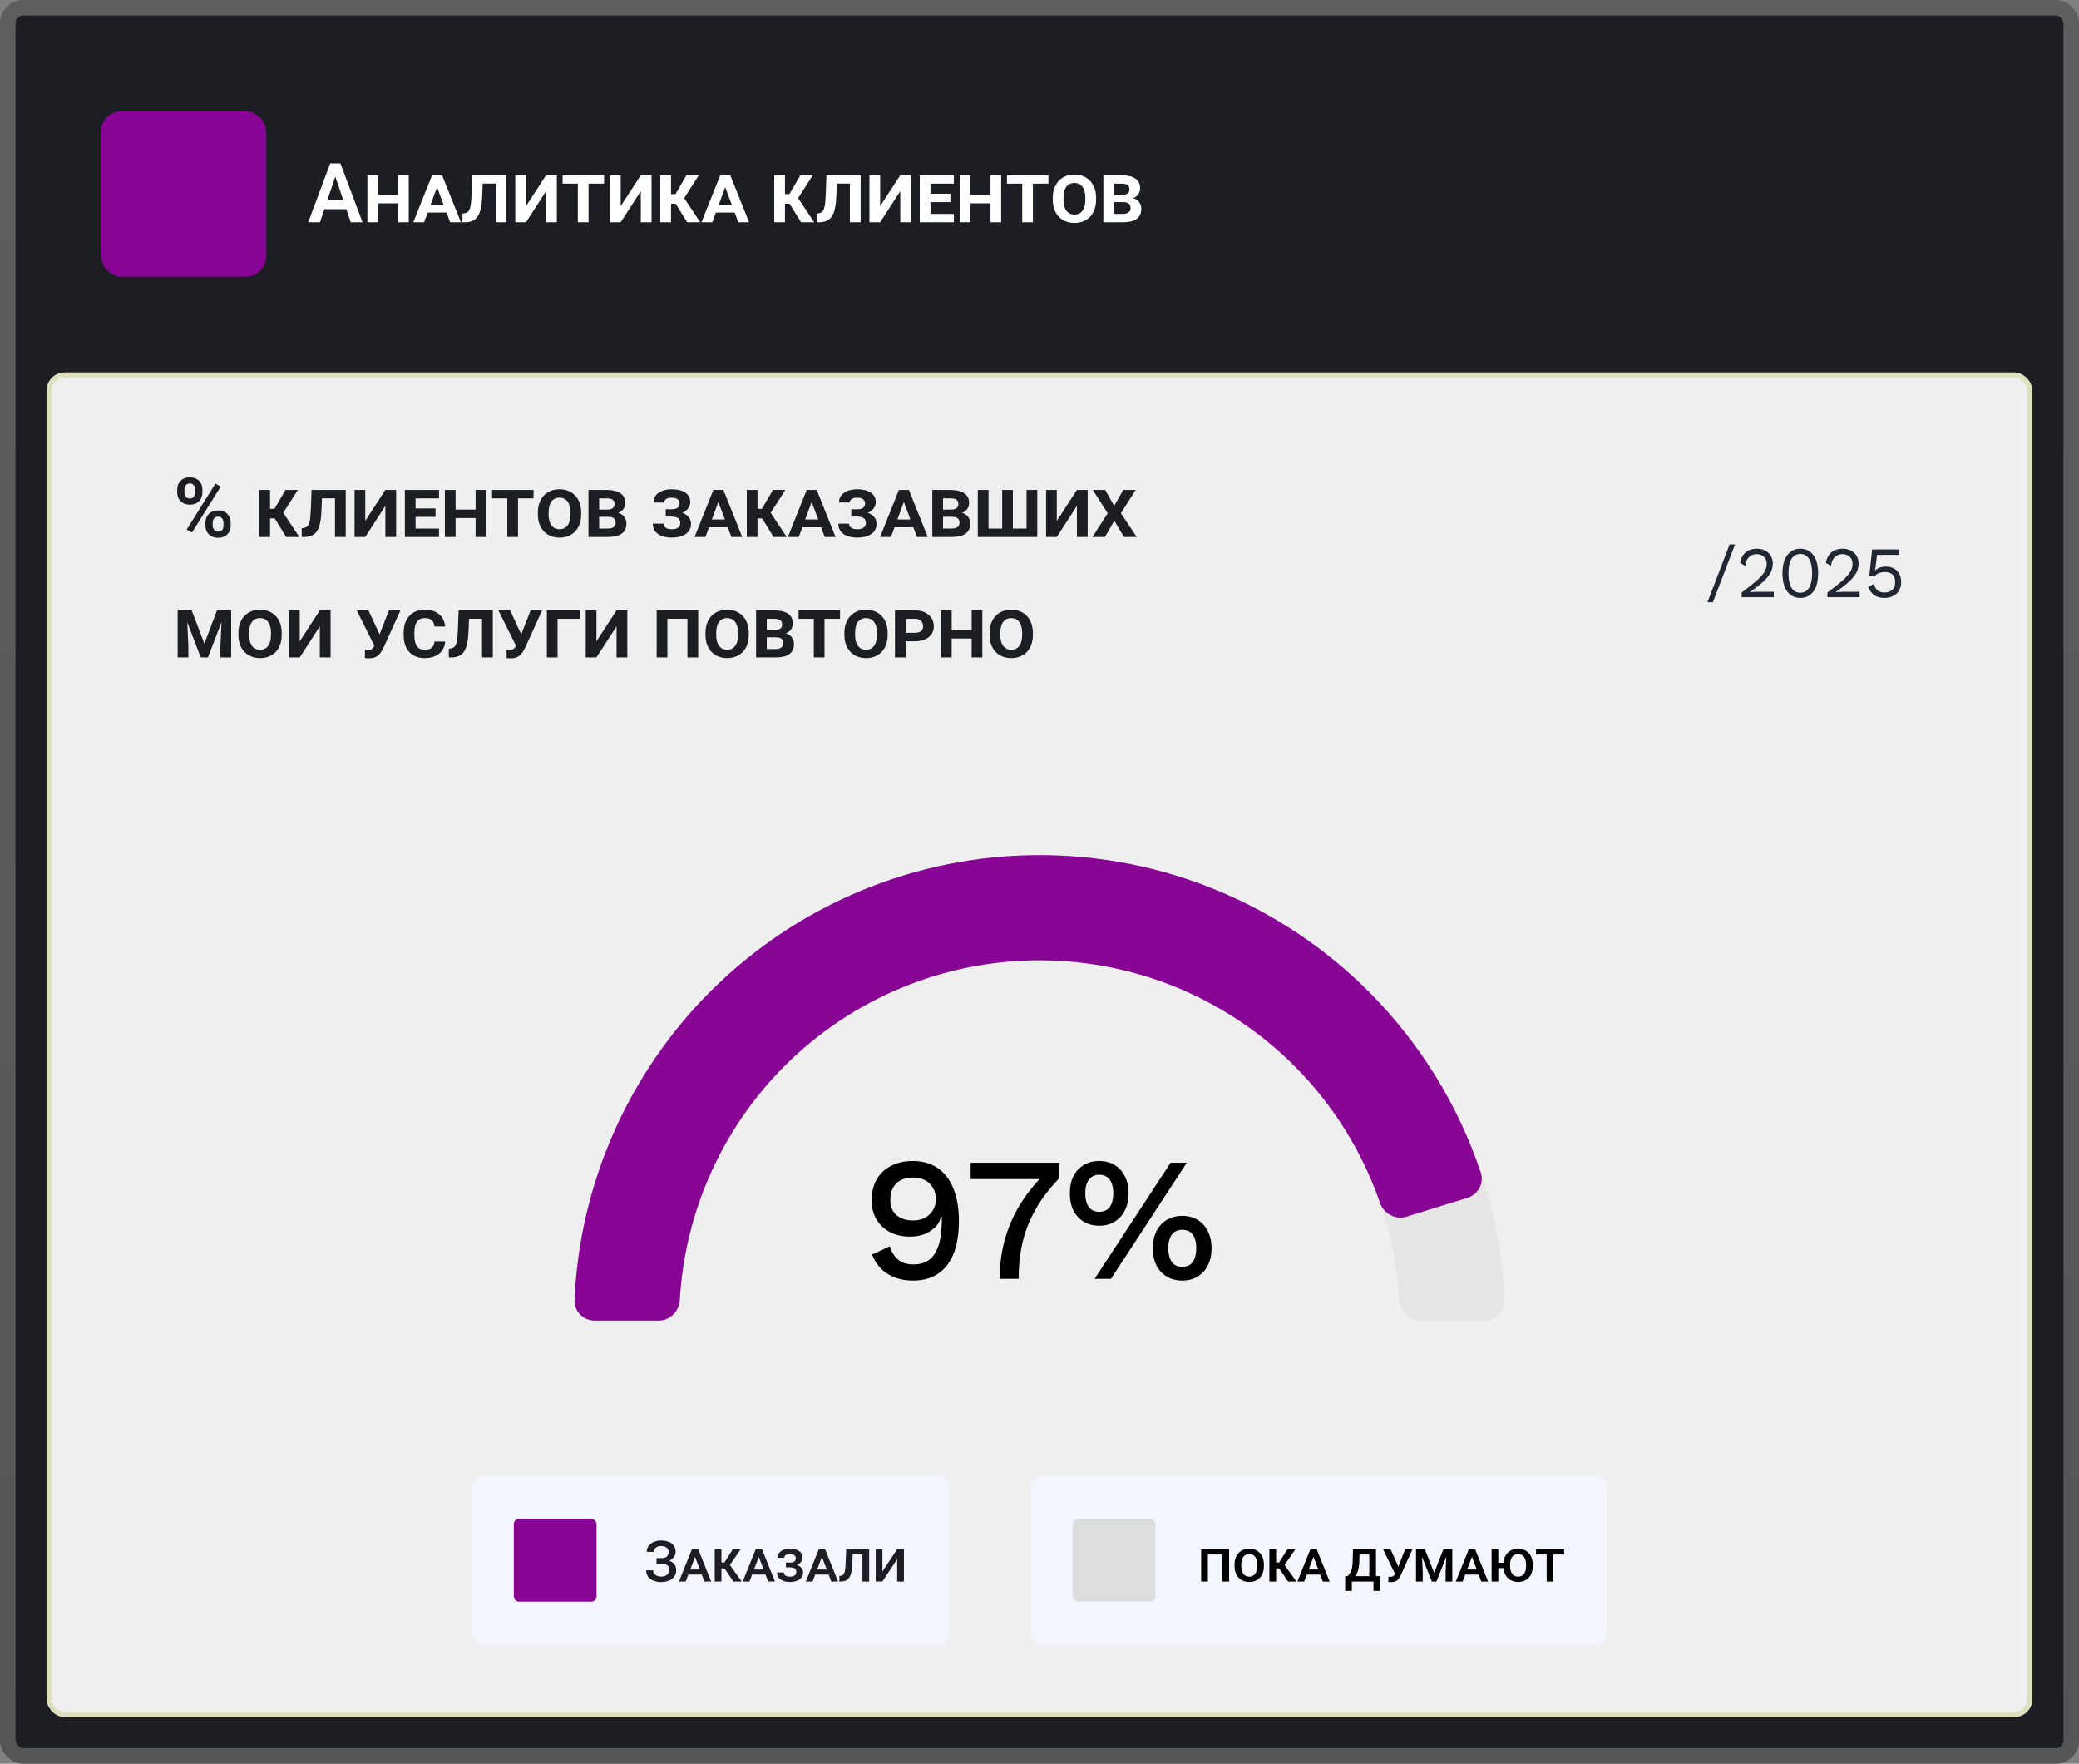 <?xml version="1.0" encoding="UTF-8"?> <svg xmlns="http://www.w3.org/2000/svg" viewBox="0 0 293.404 248.883" fill="none"><rect x="0" y="0" width="293.404" height="248.883" fill="#808080" stroke="none"/><rect x="1.095" y="1.095" width="291.215" height="246.693" rx="2.189" fill="#1D1E24"></rect><rect x="1.095" y="1.095" width="291.215" height="246.693" rx="2.189" stroke="url(#paint0_linear_73_263)" stroke-width="2.19"></rect><rect x="14.232" y="15.692" width="23.356" height="23.356" rx="2.918" fill="#880494"></rect><g clip-path="url(#clip0_73_263)"><path d="M21.531 31.749L30.289 22.991" stroke="white" stroke-width="1.46" stroke-linecap="round" stroke-linejoin="round"></path><path d="M23.173 22.991H30.289V30.107" stroke="white" stroke-width="1.46" stroke-linecap="round" stroke-linejoin="round"></path></g><path d="M47.52 24.328L45.154 31.37H43.495L46.597 23.068H47.657L47.52 24.328ZM49.499 31.37L47.121 24.328L46.979 23.068H48.045L51.164 31.37H49.499ZM49.391 28.285V29.522H44.938V28.285H49.391ZM56.627 27.51V28.701H52.892V27.51H56.627ZM53.36 24.727V31.37H51.849V24.727H53.36ZM57.687 24.727V31.37H56.182V24.727H57.687ZM61.736 26.272L59.854 31.37H58.326L60.977 24.727H62.004L61.736 26.272ZM63.526 31.37L61.622 26.266L61.354 24.727H62.392L65.049 31.37H63.526ZM63.463 28.901V30.001H59.729V28.901H63.463ZM70.329 24.727V25.913H67.062V24.727H70.329ZM71.475 24.727V31.37H69.958V24.727H71.475ZM66.651 24.727H68.173L68.048 27.658C68.029 28.186 67.987 28.654 67.923 29.06C67.858 29.463 67.765 29.811 67.643 30.104C67.525 30.397 67.371 30.636 67.181 30.822C66.995 31.009 66.767 31.147 66.497 31.239C66.227 31.326 65.908 31.37 65.539 31.37H65.271L65.26 30.144L65.465 30.115C65.625 30.096 65.761 30.058 65.875 30.001C65.989 29.94 66.086 29.851 66.166 29.733C66.246 29.612 66.311 29.454 66.36 29.26C66.41 29.066 66.45 28.825 66.48 28.536C66.51 28.243 66.533 27.895 66.548 27.492L66.651 24.727ZM73.106 30.828L77.069 24.727L78.175 25.268L74.229 31.37L73.106 30.828ZM77.069 24.727H78.585V31.37H77.069V24.727ZM72.718 24.727H74.229V31.37H72.718V24.727ZM83.061 24.727V31.37H81.55V24.727H83.061ZM85.251 24.727V25.919H79.401V24.727H85.251ZM86.471 30.828L90.434 24.727L91.54 25.268L87.595 31.37L86.471 30.828ZM90.434 24.727H91.951V31.37H90.434V24.727ZM86.084 24.727H87.595V31.37H86.084V24.727ZM94.699 24.727V31.37H93.188V24.727H94.699ZM98.628 24.727L96.051 28.753H94.397L94.209 27.396H95.327L96.883 24.727H98.628ZM96.974 31.37L95.19 28.484L96.302 27.572L98.827 31.37H96.974ZM102.403 26.272L100.521 31.37H98.993L101.644 24.727H102.671L102.403 26.272ZM104.193 31.37L102.289 26.266L102.021 24.727H103.059L105.716 31.37H104.193ZM104.13 28.901V30.001H100.396V28.901H104.13ZM110.779 24.727V31.37H109.268V24.727H110.779ZM114.708 24.727L112.13 28.753H110.477L110.289 27.396H111.406L112.963 24.727H114.708ZM113.054 31.37L111.269 28.484L112.381 27.572L114.907 31.37H113.054ZM120.313 24.727V25.913H117.045V24.727H120.313ZM121.459 24.727V31.37H119.942V24.727H121.459ZM116.635 24.727H118.157L118.032 27.658C118.013 28.186 117.971 28.654 117.906 29.06C117.842 29.463 117.749 29.811 117.627 30.104C117.509 30.397 117.355 30.636 117.165 30.822C116.979 31.009 116.751 31.147 116.481 31.239C116.211 31.326 115.892 31.37 115.523 31.37H115.255L115.244 30.144L115.449 30.115C115.609 30.096 115.745 30.058 115.86 30.001C115.974 29.94 116.071 29.851 116.15 29.733C116.23 29.612 116.295 29.454 116.344 29.26C116.394 29.066 116.433 28.825 116.464 28.536C116.494 28.243 116.517 27.895 116.532 27.492L116.635 24.727ZM123.09 30.828L127.053 24.727L128.159 25.268L124.213 31.37L123.09 30.828ZM127.053 24.727H128.569V31.37H127.053V24.727ZM122.702 24.727H124.213V31.37H122.702V24.727ZM134.619 30.184V31.37H130.81V30.184H134.619ZM131.318 24.727V31.37H129.807V24.727H131.318ZM134.129 27.344V28.53H130.81V27.344H134.129ZM134.619 24.727V25.919H130.81V24.727H134.619ZM140.23 27.51V28.701H136.495V27.51H140.23ZM136.963 24.727V31.37H135.452V24.727H136.963ZM141.291 24.727V31.37H139.785V24.727H141.291ZM145.772 24.727V31.37H144.261V24.727H145.772ZM147.962 24.727V25.919H142.112V24.727H147.962ZM154.685 27.903V28.2C154.685 28.705 154.611 29.159 154.462 29.562C154.318 29.961 154.111 30.304 153.841 30.588C153.571 30.87 153.25 31.087 152.877 31.239C152.505 31.387 152.092 31.461 151.64 31.461C151.188 31.461 150.775 31.387 150.403 31.239C150.03 31.087 149.707 30.87 149.433 30.588C149.159 30.304 148.949 29.961 148.8 29.562C148.652 29.159 148.578 28.705 148.578 28.2V27.903C148.578 27.397 148.652 26.945 148.8 26.546C148.949 26.143 149.157 25.799 149.427 25.514C149.697 25.229 150.018 25.012 150.391 24.864C150.764 24.712 151.176 24.636 151.628 24.636C152.081 24.636 152.493 24.712 152.866 24.864C153.238 25.012 153.56 25.229 153.829 25.514C154.103 25.799 154.314 26.143 154.462 26.546C154.611 26.945 154.685 27.397 154.685 27.903ZM153.174 28.2V27.892C153.174 27.561 153.138 27.268 153.065 27.013C152.997 26.755 152.896 26.538 152.763 26.363C152.634 26.188 152.472 26.055 152.278 25.964C152.088 25.869 151.872 25.822 151.628 25.822C151.385 25.822 151.167 25.869 150.973 25.964C150.783 26.055 150.621 26.188 150.488 26.363C150.359 26.538 150.26 26.755 150.192 27.013C150.123 27.268 150.089 27.561 150.089 27.892V28.2C150.089 28.53 150.123 28.825 150.192 29.083C150.26 29.338 150.361 29.555 150.494 29.733C150.63 29.912 150.794 30.049 150.984 30.144C151.178 30.235 151.396 30.281 151.64 30.281C151.883 30.281 152.1 30.235 152.29 30.144C152.48 30.049 152.64 29.912 152.769 29.733C152.902 29.555 153.003 29.338 153.071 29.083C153.139 28.825 153.174 28.53 153.174 28.2ZM158.534 28.524H156.692L156.681 27.51H158.317C158.553 27.51 158.75 27.481 158.91 27.424C159.073 27.363 159.195 27.276 159.275 27.162C159.355 27.044 159.395 26.901 159.395 26.734C159.395 26.54 159.355 26.384 159.275 26.266C159.195 26.145 159.075 26.057 158.916 26.004C158.756 25.947 158.556 25.919 158.317 25.919H157.228V31.37H155.717V24.727H158.214C158.636 24.727 159.013 24.765 159.343 24.841C159.674 24.913 159.955 25.025 160.187 25.177C160.423 25.325 160.601 25.516 160.723 25.748C160.845 25.976 160.906 26.245 160.906 26.557C160.906 26.827 160.841 27.08 160.712 27.316C160.582 27.551 160.375 27.743 160.09 27.892C159.809 28.04 159.436 28.116 158.973 28.12L158.534 28.524ZM158.465 31.37H156.293L156.857 30.184H158.465C158.72 30.184 158.927 30.149 159.087 30.081C159.246 30.009 159.364 29.912 159.44 29.79C159.52 29.669 159.56 29.532 159.56 29.38C159.56 29.205 159.526 29.055 159.457 28.929C159.389 28.8 159.279 28.701 159.127 28.633C158.975 28.561 158.777 28.524 158.534 28.524H157.114L157.119 27.51H158.876L159.223 27.914C159.668 27.895 160.026 27.964 160.296 28.12C160.565 28.272 160.761 28.469 160.883 28.713C161.008 28.956 161.071 29.207 161.071 29.465C161.071 29.792 161.014 30.075 160.9 30.315C160.786 30.551 160.617 30.748 160.393 30.908C160.172 31.064 159.9 31.18 159.577 31.256C159.254 31.332 158.883 31.37 158.465 31.37Z" fill="white"></path><g clip-path="url(#clip1_73_263)"><path d="M267.495 22.078C267.997 22.078 268.407 21.67 268.407 21.166C268.407 20.662 267.997 20.254 267.495 20.254C266.99 20.254 266.58 20.662 266.58 21.166C266.58 21.67 266.99 22.078 267.495 22.078Z" fill="white"></path><path d="M267.495 28.282C267.997 28.282 268.407 27.874 268.407 27.37C268.407 26.866 267.997 26.458 267.495 26.458C266.99 26.458 266.58 26.866 266.58 27.37C266.58 27.874 266.99 28.282 267.495 28.282Z" fill="white"></path><path d="M267.495 34.486C267.997 34.486 268.407 34.077 268.407 33.574C268.407 33.07 267.997 32.661 267.495 32.661C266.99 32.661 266.58 33.07 266.58 33.574C266.58 34.077 266.99 34.486 267.495 34.486Z" fill="white"></path></g><rect x="6.934" y="52.915" width="279.536" height="189.034" rx="2.189" fill="#EFEFEF"></rect><rect x="6.934" y="52.915" width="279.536" height="189.034" rx="2.189" stroke="#DEE0BD" stroke-width="0.73"></rect><path d="M25.009 69.507V69.067C25.009 68.752 25.077 68.465 25.214 68.206C25.351 67.948 25.551 67.741 25.813 67.585C26.079 67.429 26.402 67.351 26.782 67.351C27.17 67.351 27.495 67.429 27.757 67.585C28.024 67.741 28.223 67.948 28.356 68.206C28.493 68.465 28.561 68.752 28.561 69.067V69.507C28.561 69.814 28.493 70.098 28.356 70.356C28.223 70.614 28.025 70.822 27.763 70.978C27.501 71.133 27.178 71.211 26.794 71.211C26.41 71.211 26.085 71.133 25.819 70.978C25.553 70.822 25.351 70.614 25.214 70.356C25.077 70.098 25.009 69.814 25.009 69.507ZM26.03 69.067V69.507C26.03 69.651 26.056 69.788 26.109 69.917C26.166 70.042 26.252 70.145 26.366 70.225C26.48 70.305 26.623 70.344 26.794 70.344C26.965 70.344 27.104 70.305 27.21 70.225C27.32 70.145 27.402 70.042 27.455 69.917C27.512 69.788 27.541 69.651 27.541 69.507V69.067C27.541 68.919 27.512 68.78 27.455 68.651C27.402 68.522 27.318 68.417 27.204 68.337C27.094 68.258 26.953 68.218 26.782 68.218C26.615 68.218 26.474 68.258 26.36 68.337C26.25 68.417 26.166 68.522 26.109 68.651C26.056 68.78 26.03 68.919 26.03 69.067ZM28.995 74.176V73.737C28.995 73.425 29.063 73.141 29.2 72.882C29.341 72.624 29.544 72.416 29.81 72.26C30.076 72.105 30.397 72.027 30.774 72.027C31.165 72.027 31.492 72.105 31.755 72.26C32.017 72.416 32.214 72.624 32.347 72.882C32.484 73.141 32.553 73.425 32.553 73.737V74.176C32.553 74.488 32.484 74.773 32.347 75.032C32.214 75.29 32.017 75.497 31.755 75.653C31.496 75.809 31.173 75.887 30.785 75.887C30.405 75.887 30.08 75.809 29.81 75.653C29.544 75.497 29.341 75.29 29.2 75.032C29.063 74.773 28.995 74.488 28.995 74.176ZM30.021 73.737V74.176C30.021 74.325 30.051 74.463 30.112 74.593C30.173 74.718 30.261 74.821 30.375 74.901C30.493 74.98 30.629 75.02 30.785 75.02C30.975 75.02 31.125 74.98 31.236 74.901C31.346 74.821 31.424 74.718 31.469 74.593C31.515 74.463 31.538 74.325 31.538 74.176V73.737C31.538 73.589 31.509 73.452 31.452 73.327C31.395 73.198 31.31 73.093 31.196 73.013C31.086 72.933 30.945 72.893 30.774 72.893C30.606 72.893 30.466 72.933 30.352 73.013C30.242 73.093 30.158 73.198 30.101 73.327C30.048 73.452 30.021 73.589 30.021 73.737ZM31.15 68.657L27.096 75.146L26.349 74.73L30.403 68.24L31.15 68.657ZM38.112 69.13V75.773H36.601V69.13H38.112ZM42.041 69.13L39.464 73.156H37.81L37.622 71.799H38.74L40.296 69.13H42.041ZM40.387 75.773L38.603 72.888L39.715 71.975L42.24 75.773H40.387ZM47.646 69.13V70.316H44.379V69.13H47.646ZM48.792 69.13V75.773H47.276V69.13H48.792ZM43.968 69.13H45.491L45.365 72.061C45.346 72.589 45.304 73.057 45.24 73.464C45.175 73.867 45.082 74.214 44.961 74.507C44.843 74.8 44.689 75.039 44.498 75.226C44.312 75.412 44.084 75.551 43.814 75.642C43.545 75.729 43.225 75.773 42.856 75.773H42.588L42.577 74.547L42.782 74.518C42.942 74.499 43.079 74.461 43.193 74.404C43.307 74.344 43.404 74.254 43.484 74.137C43.564 74.015 43.628 73.857 43.677 73.663C43.727 73.469 43.767 73.228 43.797 72.939C43.828 72.646 43.85 72.299 43.866 71.895L43.968 69.13ZM50.423 75.231L54.386 69.13L55.492 69.672L51.546 75.773L50.423 75.231ZM54.386 69.13H55.903V75.773H54.386V69.13ZM50.035 69.13H51.546V75.773H50.035V69.13ZM61.952 74.587V75.773H58.143V74.587H61.952ZM58.651 69.13V75.773H57.14V69.13H58.651ZM61.462 71.747V72.933H58.143V71.747H61.462ZM61.952 69.13V70.322H58.143V69.13H61.952ZM67.563 71.913V73.104H63.828V71.913H67.563ZM64.296 69.13V75.773H62.785V69.13H64.296ZM68.624 69.13V75.773H67.119V69.13H68.624ZM73.106 69.13V75.773H71.595V69.13H73.106ZM75.295 69.13V70.322H69.445V69.13H75.295ZM82.018 72.306V72.603C82.018 73.108 81.944 73.562 81.796 73.965C81.651 74.364 81.444 74.707 81.174 74.992C80.904 75.273 80.583 75.49 80.211 75.642C79.838 75.79 79.426 75.864 78.973 75.864C78.521 75.864 78.108 75.79 77.736 75.642C77.363 75.49 77.04 75.273 76.766 74.992C76.493 74.707 76.282 74.364 76.134 73.965C75.985 73.562 75.911 73.108 75.911 72.603V72.306C75.911 71.801 75.985 71.348 76.134 70.949C76.282 70.546 76.491 70.202 76.761 69.917C77.031 69.632 77.352 69.415 77.724 69.267C78.097 69.115 78.509 69.039 78.962 69.039C79.414 69.039 79.826 69.115 80.199 69.267C80.572 69.415 80.893 69.632 81.163 69.917C81.436 70.202 81.647 70.546 81.796 70.949C81.944 71.348 82.018 71.801 82.018 72.306ZM80.507 72.603V72.295C80.507 71.964 80.471 71.671 80.399 71.417C80.33 71.158 80.23 70.941 80.096 70.767C79.967 70.592 79.806 70.459 79.612 70.367C79.422 70.272 79.205 70.225 78.962 70.225C78.719 70.225 78.5 70.272 78.306 70.367C78.116 70.459 77.954 70.592 77.821 70.767C77.692 70.941 77.593 71.158 77.525 71.417C77.456 71.671 77.422 71.964 77.422 72.295V72.603C77.422 72.933 77.456 73.228 77.525 73.486C77.593 73.741 77.694 73.958 77.827 74.137C77.964 74.315 78.127 74.452 78.317 74.547C78.511 74.638 78.73 74.684 78.973 74.684C79.216 74.684 79.433 74.638 79.623 74.547C79.813 74.452 79.973 74.315 80.102 74.137C80.235 73.958 80.336 73.741 80.404 73.486C80.473 73.228 80.507 72.933 80.507 72.603ZM85.867 72.928H84.025L84.014 71.913H85.65C85.886 71.913 86.084 71.884 86.243 71.827C86.407 71.766 86.528 71.679 86.608 71.565C86.688 71.447 86.728 71.304 86.728 71.137C86.728 70.943 86.688 70.787 86.608 70.67C86.528 70.548 86.408 70.46 86.249 70.407C86.089 70.35 85.89 70.322 85.65 70.322H84.561V75.773H83.05V69.13H85.548C85.969 69.13 86.346 69.168 86.677 69.244C87.007 69.316 87.288 69.429 87.52 69.58C87.756 69.729 87.935 69.919 88.056 70.151C88.178 70.379 88.239 70.649 88.239 70.961C88.239 71.23 88.174 71.483 88.045 71.719C87.916 71.954 87.709 72.146 87.423 72.295C87.142 72.443 86.77 72.519 86.306 72.523L85.867 72.928ZM85.798 75.773H83.626L84.19 74.587H85.798C86.053 74.587 86.26 74.553 86.42 74.484C86.58 74.412 86.697 74.315 86.773 74.193C86.853 74.072 86.893 73.935 86.893 73.783C86.893 73.608 86.859 73.458 86.791 73.333C86.722 73.203 86.612 73.104 86.46 73.036C86.308 72.964 86.11 72.928 85.867 72.928H84.447L84.453 71.913H86.209L86.557 72.318C87.002 72.299 87.359 72.367 87.629 72.523C87.899 72.675 88.094 72.872 88.216 73.116C88.342 73.359 88.404 73.61 88.404 73.868C88.404 74.195 88.347 74.479 88.233 74.718C88.119 74.954 87.95 75.151 87.726 75.311C87.505 75.467 87.233 75.583 86.91 75.659C86.587 75.735 86.217 75.773 85.798 75.773ZM95.098 72.603H93.952V71.867H94.785C95.059 71.867 95.277 71.833 95.441 71.765C95.604 71.692 95.722 71.595 95.794 71.474C95.866 71.348 95.902 71.202 95.902 71.035C95.902 70.886 95.864 70.751 95.788 70.63C95.716 70.508 95.596 70.411 95.429 70.339C95.262 70.263 95.038 70.225 94.756 70.225C94.578 70.225 94.41 70.25 94.255 70.299C94.102 70.348 93.977 70.424 93.878 70.527C93.783 70.626 93.736 70.753 93.736 70.909H92.225C92.225 70.609 92.289 70.343 92.419 70.111C92.548 69.879 92.728 69.683 92.96 69.524C93.192 69.364 93.46 69.244 93.764 69.164C94.072 69.081 94.407 69.039 94.768 69.039C95.178 69.039 95.547 69.079 95.874 69.159C96.201 69.235 96.476 69.349 96.701 69.501C96.929 69.653 97.104 69.843 97.225 70.071C97.347 70.295 97.408 70.552 97.408 70.841C97.408 71.095 97.351 71.331 97.237 71.548C97.123 71.761 96.961 71.947 96.752 72.106C96.547 72.262 96.304 72.384 96.022 72.472C95.741 72.559 95.433 72.603 95.098 72.603ZM93.952 72.198H95.098C95.494 72.198 95.842 72.241 96.142 72.329C96.446 72.413 96.699 72.532 96.9 72.688C97.105 72.844 97.259 73.026 97.362 73.236C97.465 73.445 97.516 73.675 97.516 73.926C97.516 74.241 97.45 74.52 97.317 74.764C97.183 75.003 96.995 75.205 96.752 75.368C96.509 75.532 96.218 75.655 95.88 75.739C95.545 75.822 95.175 75.864 94.768 75.864C94.445 75.864 94.127 75.83 93.816 75.761C93.504 75.689 93.221 75.575 92.966 75.419C92.711 75.264 92.508 75.06 92.356 74.809C92.204 74.555 92.128 74.249 92.128 73.891H93.639C93.65 74.074 93.705 74.224 93.804 74.342C93.907 74.46 94.042 74.547 94.209 74.604C94.38 74.657 94.572 74.684 94.785 74.684C95.074 74.684 95.308 74.646 95.486 74.57C95.669 74.494 95.802 74.389 95.885 74.256C95.969 74.123 96.011 73.973 96.011 73.806C96.011 73.65 95.984 73.515 95.931 73.401C95.878 73.287 95.798 73.192 95.691 73.116C95.585 73.04 95.454 72.985 95.298 72.95C95.142 72.912 94.96 72.893 94.751 72.893H93.952V72.198ZM101.433 70.675L99.552 75.773H98.024L100.675 69.13H101.701L101.433 70.675ZM103.224 75.773L101.319 70.67L101.051 69.13H102.089L104.746 75.773H103.224ZM103.161 73.304V74.404H99.426V73.304H103.161ZM106.902 69.13V75.773H105.391V69.13H106.902ZM110.831 69.13L108.253 73.156H106.599L106.411 71.799H107.529L109.086 69.13H110.831ZM109.177 75.773L107.392 72.888L108.504 71.975L111.03 75.773H109.177ZM114.605 70.675L112.723 75.773H111.195L113.847 69.13H114.873L114.605 70.675ZM116.396 75.773L114.491 70.67L114.223 69.13H115.261L117.918 75.773H116.396ZM116.333 73.304V74.404H112.598V73.304H116.333ZM121.282 72.603H120.136V71.867H120.969C121.242 71.867 121.461 71.833 121.624 71.765C121.788 71.692 121.906 71.595 121.978 71.474C122.05 71.348 122.086 71.202 122.086 71.035C122.086 70.886 122.048 70.751 121.972 70.63C121.9 70.508 121.78 70.411 121.613 70.339C121.446 70.263 121.221 70.225 120.94 70.225C120.762 70.225 120.594 70.25 120.438 70.299C120.286 70.348 120.161 70.424 120.062 70.527C119.967 70.626 119.92 70.753 119.92 70.909H118.409C118.409 70.609 118.473 70.343 118.602 70.111C118.731 69.879 118.912 69.683 119.144 69.524C119.376 69.364 119.644 69.244 119.948 69.164C120.256 69.081 120.59 69.039 120.951 69.039C121.362 69.039 121.731 69.079 122.058 69.159C122.385 69.235 122.66 69.349 122.885 69.501C123.112 69.653 123.287 69.843 123.409 70.071C123.531 70.295 123.592 70.552 123.592 70.841C123.592 71.095 123.535 71.331 123.42 71.548C123.306 71.761 123.145 71.947 122.936 72.106C122.731 72.262 122.487 72.384 122.206 72.472C121.925 72.559 121.617 72.603 121.282 72.603ZM120.136 72.198H121.282C121.677 72.198 122.025 72.241 122.326 72.329C122.63 72.413 122.883 72.532 123.084 72.688C123.289 72.844 123.443 73.026 123.546 73.236C123.649 73.445 123.7 73.675 123.7 73.926C123.7 74.241 123.633 74.52 123.5 74.764C123.367 75.003 123.179 75.205 122.936 75.368C122.693 75.532 122.402 75.655 122.063 75.739C121.729 75.822 121.358 75.864 120.951 75.864C120.628 75.864 120.311 75.83 119.999 75.761C119.688 75.689 119.404 75.575 119.15 75.419C118.895 75.264 118.692 75.06 118.539 74.809C118.388 74.555 118.312 74.249 118.312 73.891H119.823C119.834 74.074 119.889 74.224 119.988 74.342C120.09 74.46 120.225 74.547 120.393 74.604C120.564 74.657 120.756 74.684 120.969 74.684C121.258 74.684 121.491 74.646 121.67 74.57C121.852 74.494 121.986 74.389 122.069 74.256C122.153 74.123 122.195 73.973 122.195 73.806C122.195 73.65 122.168 73.515 122.115 73.401C122.062 73.287 121.982 73.192 121.875 73.116C121.769 73.04 121.638 72.985 121.482 72.95C121.326 72.912 121.143 72.893 120.934 72.893H120.136V72.198ZM127.617 70.675L125.736 75.773H124.207L126.859 69.13H127.885L127.617 70.675ZM129.408 75.773L127.503 70.67L127.235 69.13H128.273L130.93 75.773H129.408ZM129.345 73.304V74.404H125.61V73.304H129.345ZM134.391 72.928H132.549L132.538 71.913H134.175C134.41 71.913 134.608 71.884 134.768 71.827C134.931 71.766 135.053 71.679 135.133 71.565C135.212 71.447 135.252 71.304 135.252 71.137C135.252 70.943 135.212 70.787 135.133 70.67C135.053 70.548 134.933 70.46 134.773 70.407C134.614 70.35 134.414 70.322 134.175 70.322H133.085V75.773H131.574V69.13H134.072C134.494 69.13 134.87 69.168 135.201 69.244C135.532 69.316 135.813 69.429 136.045 69.58C136.28 69.729 136.459 69.919 136.581 70.151C136.703 70.379 136.763 70.649 136.763 70.961C136.763 71.23 136.699 71.483 136.569 71.719C136.44 71.954 136.233 72.146 135.948 72.295C135.667 72.443 135.294 72.519 134.83 72.523L134.391 72.928ZM134.323 75.773H132.15L132.715 74.587H134.323C134.577 74.587 134.785 74.553 134.944 74.484C135.104 74.412 135.222 74.315 135.298 74.193C135.378 74.072 135.418 73.935 135.418 73.783C135.418 73.608 135.383 73.458 135.315 73.333C135.247 73.203 135.136 73.104 134.984 73.036C134.832 72.964 134.634 72.928 134.391 72.928H132.972L132.977 71.913H134.733L135.081 72.318C135.526 72.299 135.883 72.367 136.153 72.523C136.423 72.675 136.619 72.872 136.741 73.116C136.866 73.359 136.929 73.61 136.929 73.868C136.929 74.195 136.872 74.479 136.758 74.718C136.644 74.954 136.474 75.151 136.25 75.311C136.03 75.467 135.758 75.583 135.435 75.659C135.112 75.735 134.741 75.773 134.323 75.773ZM145.328 74.587V75.773H138.896V74.587H145.328ZM142.944 69.13V75.773H141.433V69.13H142.944ZM146.388 69.13V75.773H144.872V69.13H146.388ZM139.506 69.13V75.773H137.995V69.13H139.506ZM148.019 75.231L151.982 69.13L153.088 69.672L149.142 75.773L148.019 75.231ZM151.982 69.13H153.499V75.773H151.982V69.13ZM147.631 69.13H149.142V75.773H147.631V69.13ZM155.973 69.13L157.239 71.377L158.528 69.13H160.279L158.192 72.426L160.421 75.773H158.631L157.262 73.486L155.928 75.773H154.177L156.327 72.426L154.229 69.13H155.973ZM25.779 86.13H27.05L28.841 90.823L30.625 86.13H31.897L29.348 92.773H28.333L25.779 86.13ZM25.072 86.13H26.349L26.583 91.142V92.773H25.072V86.13ZM31.338 86.13H32.621V92.773H31.105V91.142L31.338 86.13ZM39.754 89.306V89.603C39.754 90.108 39.68 90.562 39.532 90.966C39.388 91.365 39.18 91.707 38.911 91.992C38.641 92.273 38.319 92.49 37.947 92.642C37.574 92.79 37.162 92.864 36.709 92.864C36.257 92.864 35.845 92.79 35.472 92.642C35.1 92.49 34.777 92.273 34.503 91.992C34.229 91.707 34.018 91.365 33.87 90.966C33.722 90.562 33.647 90.108 33.647 89.603V89.306C33.647 88.8 33.722 88.348 33.87 87.949C34.018 87.546 34.227 87.202 34.497 86.917C34.767 86.632 35.088 86.415 35.461 86.267C35.833 86.115 36.246 86.039 36.698 86.039C37.151 86.039 37.563 86.115 37.936 86.267C38.308 86.415 38.629 86.632 38.899 86.917C39.173 87.202 39.384 87.546 39.532 87.949C39.68 88.348 39.754 88.8 39.754 89.306ZM38.243 89.603V89.295C38.243 88.964 38.207 88.671 38.135 88.417C38.067 88.158 37.966 87.941 37.833 87.767C37.704 87.592 37.542 87.459 37.348 87.367C37.158 87.272 36.941 87.225 36.698 87.225C36.455 87.225 36.236 87.272 36.042 87.367C35.852 87.459 35.691 87.592 35.558 87.767C35.428 87.941 35.33 88.158 35.261 88.417C35.193 88.671 35.159 88.964 35.159 89.295V89.603C35.159 89.933 35.193 90.228 35.261 90.486C35.33 90.741 35.43 90.958 35.563 91.136C35.7 91.315 35.864 91.452 36.054 91.547C36.248 91.638 36.466 91.684 36.709 91.684C36.953 91.684 37.17 91.638 37.36 91.547C37.55 91.452 37.709 91.315 37.839 91.136C37.972 90.958 38.072 90.741 38.141 90.486C38.209 90.228 38.243 89.933 38.243 89.603ZM41.174 92.231L45.137 86.13L46.243 86.672L42.298 92.773L41.174 92.231ZM45.137 86.13H46.654V92.773H45.137V86.13ZM40.787 86.13H42.298V92.773H40.787V86.13ZM53.377 90.002L54.893 86.13H56.513L54.198 91.233C54.061 91.53 53.909 91.805 53.742 92.06C53.574 92.311 53.362 92.512 53.103 92.665C52.848 92.817 52.512 92.893 52.094 92.893C52.002 92.893 51.896 92.889 51.774 92.881C51.653 92.877 51.561 92.872 51.501 92.864V91.684C51.546 91.688 51.622 91.693 51.729 91.701C51.835 91.705 51.915 91.707 51.968 91.707C52.166 91.707 52.324 91.671 52.442 91.598C52.559 91.522 52.656 91.423 52.732 91.302C52.812 91.18 52.886 91.043 52.955 90.891L53.377 90.002ZM51.997 86.13L53.542 89.46L54.01 90.977L52.989 91.444L50.343 86.13H51.997ZM61.308 90.532H62.825C62.791 90.996 62.656 91.403 62.42 91.752C62.184 92.102 61.856 92.376 61.434 92.573C61.016 92.767 60.516 92.864 59.934 92.864C59.47 92.864 59.056 92.79 58.691 92.642C58.326 92.494 58.014 92.281 57.756 92.003C57.501 91.722 57.305 91.384 57.169 90.988C57.035 90.593 56.969 90.146 56.969 89.648V89.261C56.969 88.762 57.039 88.316 57.18 87.92C57.321 87.521 57.52 87.183 57.779 86.906C58.037 86.624 58.347 86.409 58.708 86.261C59.073 86.109 59.482 86.033 59.934 86.033C60.535 86.033 61.04 86.136 61.451 86.341C61.865 86.546 62.186 86.83 62.414 87.191C62.646 87.548 62.785 87.955 62.831 88.411H61.32C61.301 88.183 61.243 87.979 61.149 87.801C61.054 87.622 60.907 87.481 60.709 87.379C60.516 87.276 60.257 87.225 59.934 87.225C59.694 87.225 59.484 87.268 59.301 87.356C59.119 87.44 58.966 87.567 58.845 87.738C58.723 87.905 58.632 88.116 58.571 88.371C58.51 88.622 58.48 88.916 58.48 89.255V89.648C58.48 89.983 58.507 90.277 58.56 90.532C58.617 90.783 58.704 90.994 58.822 91.165C58.94 91.336 59.09 91.465 59.273 91.553C59.459 91.64 59.679 91.684 59.934 91.684C60.234 91.684 60.481 91.642 60.675 91.558C60.869 91.475 61.017 91.347 61.12 91.176C61.226 91.001 61.289 90.787 61.308 90.532ZM68.402 86.13V87.316H65.134V86.13H68.402ZM69.548 86.13V92.773H68.031V86.13H69.548ZM64.724 86.13H66.246L66.121 89.061C66.102 89.589 66.06 90.057 65.995 90.464C65.931 90.867 65.837 91.214 65.716 91.507C65.598 91.8 65.444 92.039 65.254 92.226C65.068 92.412 64.84 92.55 64.57 92.642C64.3 92.729 63.981 92.773 63.612 92.773H63.344L63.332 91.547L63.538 91.519C63.697 91.5 63.834 91.462 63.948 91.404C64.062 91.344 64.159 91.254 64.239 91.136C64.319 91.015 64.383 90.857 64.433 90.663C64.482 90.469 64.522 90.228 64.553 89.939C64.583 89.646 64.606 89.299 64.621 88.896L64.724 86.13ZM73.368 90.002L74.885 86.13H76.504L74.189 91.233C74.052 91.53 73.9 91.805 73.733 92.06C73.566 92.311 73.353 92.512 73.094 92.665C72.84 92.817 72.503 92.893 72.085 92.893C71.994 92.893 71.887 92.889 71.766 92.881C71.644 92.877 71.553 92.872 71.492 92.864V91.684C71.538 91.688 71.614 91.693 71.72 91.701C71.827 91.705 71.906 91.707 71.96 91.707C72.157 91.707 72.315 91.671 72.433 91.598C72.551 91.522 72.648 91.423 72.724 91.302C72.803 91.18 72.878 91.043 72.946 90.891L73.368 90.002ZM71.988 86.13L73.533 89.46L74.001 90.977L72.98 91.444L70.334 86.13H71.988ZM78.688 86.13V92.773H77.177V86.13H78.688ZM81.853 86.13V87.322H78.243V86.13H81.853ZM83.05 92.231L87.013 86.13L88.119 86.672L84.173 92.773L83.05 92.231ZM87.013 86.13H88.53V92.773H87.013V86.13ZM82.662 86.13H84.173V92.773H82.662V86.13ZM97.471 86.13V87.316H93.707V86.13H97.471ZM94.186 86.13V92.773H92.675V86.13H94.186ZM98.531 86.13V92.773H97.014V86.13H98.531ZM105.67 89.306V89.603C105.67 90.108 105.596 90.562 105.448 90.966C105.303 91.365 105.096 91.707 104.826 91.992C104.556 92.273 104.235 92.49 103.863 92.642C103.49 92.79 103.078 92.864 102.625 92.864C102.173 92.864 101.76 92.79 101.388 92.642C101.015 92.49 100.692 92.273 100.418 91.992C100.145 91.707 99.934 91.365 99.786 90.966C99.637 90.562 99.563 90.108 99.563 89.603V89.306C99.563 88.8 99.637 88.348 99.786 87.949C99.934 87.546 100.143 87.202 100.413 86.917C100.683 86.632 101.004 86.415 101.376 86.267C101.749 86.115 102.161 86.039 102.614 86.039C103.066 86.039 103.479 86.115 103.851 86.267C104.224 86.415 104.545 86.632 104.815 86.917C105.088 87.202 105.299 87.546 105.448 87.949C105.596 88.348 105.67 88.8 105.67 89.306ZM104.159 89.603V89.295C104.159 88.964 104.123 88.671 104.051 88.417C103.982 88.158 103.882 87.941 103.749 87.767C103.619 87.592 103.458 87.459 103.264 87.367C103.074 87.272 102.857 87.225 102.614 87.225C102.371 87.225 102.152 87.272 101.958 87.367C101.768 87.459 101.607 87.592 101.473 87.767C101.344 87.941 101.245 88.158 101.177 88.417C101.108 88.671 101.074 88.964 101.074 89.295V89.603C101.074 89.933 101.108 90.228 101.177 90.486C101.245 90.741 101.346 90.958 101.479 91.136C101.616 91.315 101.779 91.452 101.969 91.547C102.163 91.638 102.382 91.684 102.625 91.684C102.868 91.684 103.085 91.638 103.275 91.547C103.465 91.452 103.625 91.315 103.754 91.136C103.887 90.958 103.988 90.741 104.056 90.486C104.125 90.228 104.159 89.933 104.159 89.603ZM109.519 89.928H107.677L107.666 88.913H109.302C109.538 88.913 109.736 88.884 109.895 88.827C110.059 88.766 110.18 88.679 110.26 88.565C110.34 88.447 110.38 88.304 110.38 88.137C110.38 87.943 110.34 87.788 110.26 87.67C110.18 87.548 110.061 87.461 109.901 87.407C109.741 87.35 109.542 87.322 109.302 87.322H108.213V92.773H106.702V86.13H109.2C109.622 86.13 109.998 86.168 110.329 86.244C110.659 86.316 110.941 86.428 111.173 86.58C111.408 86.729 111.587 86.919 111.708 87.151C111.83 87.379 111.891 87.649 111.891 87.96C111.891 88.23 111.826 88.483 111.697 88.719C111.568 88.954 111.361 89.146 111.076 89.295C110.794 89.443 110.422 89.519 109.958 89.523L109.519 89.928ZM109.45 92.773H107.278L107.842 91.587H109.45C109.705 91.587 109.912 91.553 110.072 91.484C110.232 91.412 110.349 91.315 110.426 91.193C110.505 91.072 110.545 90.935 110.545 90.783C110.545 90.608 110.511 90.458 110.443 90.332C110.374 90.203 110.264 90.104 110.112 90.036C109.96 89.964 109.762 89.928 109.519 89.928H108.099L108.105 88.913H109.861L110.209 89.318C110.654 89.299 111.011 89.367 111.281 89.523C111.551 89.675 111.746 89.873 111.868 90.116C111.994 90.359 112.056 90.61 112.056 90.869C112.056 91.195 111.999 91.479 111.885 91.718C111.771 91.954 111.602 92.151 111.378 92.311C111.157 92.467 110.885 92.583 110.562 92.659C110.239 92.735 109.869 92.773 109.45 92.773ZM116.361 86.13V92.773H114.85V86.13H116.361ZM118.551 86.13V87.322H112.701V86.13H118.551ZM125.274 89.306V89.603C125.274 90.108 125.2 90.562 125.051 90.966C124.907 91.365 124.7 91.707 124.43 91.992C124.16 92.273 123.839 92.49 123.466 92.642C123.093 92.79 122.681 92.864 122.229 92.864C121.776 92.864 121.364 92.79 120.991 92.642C120.619 92.49 120.296 92.273 120.022 91.992C119.748 91.707 119.537 91.365 119.389 90.966C119.241 90.562 119.167 90.108 119.167 89.603V89.306C119.167 88.8 119.241 88.348 119.389 87.949C119.537 87.546 119.747 87.202 120.017 86.917C120.286 86.632 120.608 86.415 120.98 86.267C121.353 86.115 121.765 86.039 122.217 86.039C122.67 86.039 123.082 86.115 123.455 86.267C123.827 86.415 124.148 86.632 124.418 86.917C124.692 87.202 124.903 87.546 125.051 87.949C125.2 88.348 125.274 88.8 125.274 89.306ZM123.763 89.603V89.295C123.763 88.964 123.727 88.671 123.654 88.417C123.586 88.158 123.485 87.941 123.352 87.767C123.223 87.592 123.061 87.459 122.867 87.367C122.677 87.272 122.461 87.225 122.217 87.225C121.974 87.225 121.755 87.272 121.562 87.367C121.372 87.459 121.21 87.592 121.077 87.767C120.948 87.941 120.849 88.158 120.781 88.417C120.712 88.671 120.678 88.964 120.678 89.295V89.603C120.678 89.933 120.712 90.228 120.781 90.486C120.849 90.741 120.95 90.958 121.083 91.136C121.22 91.315 121.383 91.452 121.573 91.547C121.767 91.638 121.986 91.684 122.229 91.684C122.472 91.684 122.689 91.638 122.879 91.547C123.069 91.452 123.228 91.315 123.358 91.136C123.491 90.958 123.592 90.741 123.66 90.486C123.729 90.228 123.763 89.933 123.763 89.603ZM129.094 90.492H127.275V89.3H129.094C129.368 89.3 129.592 89.261 129.767 89.181C129.942 89.101 130.071 88.992 130.155 88.856C130.238 88.715 130.28 88.557 130.28 88.382C130.28 88.192 130.238 88.017 130.155 87.858C130.071 87.698 129.942 87.569 129.767 87.47C129.592 87.371 129.368 87.322 129.094 87.322H127.817V92.773H126.306V86.13H129.094C129.657 86.13 130.137 86.227 130.537 86.421C130.94 86.615 131.248 86.881 131.461 87.219C131.677 87.554 131.785 87.938 131.785 88.371C131.785 88.69 131.725 88.981 131.603 89.243C131.481 89.502 131.305 89.724 131.073 89.911C130.841 90.097 130.558 90.241 130.223 90.344C129.892 90.443 129.516 90.492 129.094 90.492ZM137.573 88.913V90.104H133.838V88.913H137.573ZM134.306 86.13V92.773H132.795V86.13H134.306ZM138.634 86.13V92.773H137.128V86.13H138.634ZM145.767 89.306V89.603C145.767 90.108 145.693 90.562 145.544 90.966C145.4 91.365 145.193 91.707 144.923 91.992C144.653 92.273 144.332 92.49 143.959 92.642C143.587 92.79 143.174 92.864 142.722 92.864C142.269 92.864 141.857 92.79 141.484 92.642C141.112 92.49 140.789 92.273 140.515 91.992C140.242 91.707 140.03 91.365 139.882 90.966C139.734 90.562 139.66 90.108 139.66 89.603V89.306C139.66 88.8 139.734 88.348 139.882 87.949C140.03 87.546 140.24 87.202 140.51 86.917C140.779 86.632 141.101 86.415 141.473 86.267C141.846 86.115 142.258 86.039 142.711 86.039C143.163 86.039 143.575 86.115 143.948 86.267C144.32 86.415 144.642 86.632 144.912 86.917C145.185 87.202 145.396 87.546 145.544 87.949C145.693 88.348 145.767 88.8 145.767 89.306ZM144.256 89.603V89.295C144.256 88.964 144.22 88.671 144.147 88.417C144.079 88.158 143.978 87.941 143.845 87.767C143.716 87.592 143.554 87.459 143.361 87.367C143.17 87.272 142.954 87.225 142.711 87.225C142.467 87.225 142.249 87.272 142.055 87.367C141.865 87.459 141.703 87.592 141.57 87.767C141.441 87.941 141.342 88.158 141.274 88.417C141.205 88.671 141.171 88.964 141.171 89.295V89.603C141.171 89.933 141.205 90.228 141.274 90.486C141.342 90.741 141.443 90.958 141.576 91.136C141.713 91.315 141.876 91.452 142.066 91.547C142.26 91.638 142.479 91.684 142.722 91.684C142.965 91.684 143.182 91.638 143.372 91.547C143.562 91.452 143.722 91.315 143.851 91.136C143.984 90.958 144.085 90.741 144.153 90.486C144.222 90.228 144.256 89.933 144.256 89.603Z" fill="#1D1E24"></path><path d="M244.863 76.814L241.736 84.988H240.97L244.097 76.814H244.863ZM245.798 84.273V83.609C246.473 83.112 247.035 82.675 247.484 82.301C247.941 81.926 248.305 81.586 248.578 81.279C248.85 80.973 249.044 80.683 249.16 80.41C249.276 80.131 249.334 79.842 249.334 79.542C249.334 79.14 249.204 78.816 248.945 78.571C248.693 78.319 248.346 78.193 247.903 78.193C247.44 78.193 247.069 78.346 246.79 78.653C246.51 78.953 246.347 79.355 246.299 79.859L245.584 79.43C245.645 79.034 245.771 78.687 245.962 78.387C246.159 78.088 246.422 77.853 246.749 77.682C247.082 77.512 247.478 77.427 247.934 77.427C248.281 77.427 248.591 77.478 248.864 77.58C249.143 77.682 249.381 77.829 249.579 78.019C249.777 78.203 249.926 78.425 250.028 78.684C250.138 78.942 250.193 79.229 250.193 79.542C250.193 79.964 250.091 80.38 249.886 80.789C249.681 81.19 249.344 81.613 248.874 82.056C248.404 82.499 247.767 82.989 246.963 83.527V83.537C247.038 83.53 247.14 83.527 247.27 83.527C247.406 83.52 247.539 83.517 247.668 83.517C247.804 83.51 247.907 83.507 247.975 83.507H250.336V84.273H245.798ZM254.074 84.375C253.312 84.375 252.702 84.079 252.245 83.486C251.79 82.893 251.56 82.032 251.56 80.901C251.56 79.77 251.79 78.908 252.245 78.316C252.702 77.723 253.312 77.427 254.074 77.427C254.844 77.427 255.454 77.723 255.904 78.316C256.361 78.908 256.589 79.77 256.589 80.901C256.589 82.032 256.361 82.893 255.904 83.486C255.454 84.079 254.844 84.375 254.074 84.375ZM254.074 83.639C254.437 83.639 254.739 83.537 254.984 83.333C255.237 83.122 255.424 82.812 255.546 82.403C255.676 81.994 255.741 81.494 255.741 80.901C255.741 80.308 255.676 79.808 255.546 79.399C255.424 78.99 255.237 78.684 254.984 78.479C254.739 78.268 254.437 78.162 254.074 78.162C253.715 78.162 253.407 78.268 253.155 78.479C252.91 78.684 252.722 78.99 252.592 79.399C252.47 79.808 252.41 80.308 252.41 80.901C252.41 81.494 252.47 81.994 252.592 82.403C252.722 82.812 252.91 83.122 253.155 83.333C253.407 83.537 253.715 83.639 254.074 83.639ZM257.908 84.273V83.609C258.583 83.112 259.143 82.675 259.593 82.301C260.05 81.926 260.415 81.586 260.687 81.279C260.96 80.973 261.155 80.683 261.27 80.41C261.385 80.131 261.442 79.842 261.442 79.542C261.442 79.14 261.315 78.816 261.055 78.571C260.802 78.319 260.455 78.193 260.012 78.193C259.55 78.193 259.178 78.346 258.898 78.653C258.62 78.953 258.455 79.355 258.408 79.859L257.693 79.43C257.753 79.034 257.881 78.687 258.071 78.387C258.268 78.088 258.53 77.853 258.858 77.682C259.193 77.512 259.588 77.427 260.042 77.427C260.39 77.427 260.7 77.478 260.972 77.58C261.252 77.682 261.489 77.829 261.689 78.019C261.887 78.203 262.037 78.425 262.137 78.684C262.247 78.942 262.302 79.229 262.302 79.542C262.302 79.964 262.199 80.38 261.994 80.789C261.789 81.19 261.452 81.613 260.982 82.056C260.512 82.499 259.875 82.989 259.073 83.527V83.537C259.148 83.53 259.25 83.527 259.378 83.527C259.515 83.52 259.648 83.517 259.778 83.517C259.913 83.51 260.015 83.507 260.085 83.507H262.444V84.273H257.908ZM265.938 84.375C265.341 84.375 264.856 84.239 264.489 83.966C264.126 83.694 263.849 83.316 263.651 82.832L264.446 82.413C264.556 82.767 264.723 83.057 264.948 83.282C265.178 83.5 265.516 83.609 265.961 83.609C266.273 83.609 266.538 83.551 266.755 83.435C266.98 83.319 267.155 83.156 267.278 82.945C267.4 82.727 267.463 82.468 267.463 82.168C267.463 81.848 267.403 81.582 267.288 81.371C267.178 81.153 267.018 80.99 266.808 80.881C266.595 80.772 266.338 80.717 266.031 80.717C265.813 80.717 265.608 80.741 265.418 80.789C265.233 80.83 265.066 80.898 264.918 80.993C264.768 81.088 264.638 81.214 264.528 81.371L263.814 81.238L264.211 77.529H268.002V78.295H264.906L264.641 80.421L264.621 80.513H264.641C264.806 80.342 265.013 80.206 265.266 80.104C265.523 80.002 265.831 79.951 266.183 79.951C266.613 79.951 266.985 80.043 267.298 80.227C267.617 80.404 267.867 80.656 268.045 80.983C268.22 81.31 268.31 81.691 268.31 82.127C268.31 82.475 268.252 82.788 268.135 83.067C268.02 83.346 267.857 83.585 267.645 83.783C267.435 83.973 267.183 84.12 266.89 84.222C266.603 84.324 266.285 84.375 265.938 84.375Z" fill="#212633"></path><path d="M209.47 186.356C211.082 186.356 212.396 185.048 212.325 183.437C211.598 167.078 204.779 151.537 193.15 139.908C180.831 127.589 164.123 120.669 146.702 120.669C129.28 120.669 112.573 127.589 100.254 139.908C88.625 151.537 81.806 167.078 81.079 183.437C81.008 185.048 82.322 186.356 83.934 186.356H92.935C94.548 186.356 95.846 185.048 95.939 183.438C96.652 171.017 101.902 159.247 110.748 150.402C120.283 140.866 133.216 135.509 146.702 135.509C160.187 135.509 173.121 140.866 182.656 150.402C191.502 159.247 196.752 171.017 197.465 183.438C197.558 185.048 198.856 186.356 200.468 186.356H209.47Z" fill="#E6E5E5"></path><path fill-rule="evenodd" clip-rule="evenodd" d="M193.15 139.908C200.396 147.154 205.774 155.918 208.975 165.453C209.48 166.96 208.611 168.561 207.093 169.031L198.509 171.691C196.94 172.177 195.288 171.271 194.75 169.719C192.256 162.515 188.149 155.895 182.656 150.402C173.121 140.866 160.187 135.509 146.702 135.509C133.216 135.509 120.283 140.866 110.748 150.402C101.902 159.247 96.652 171.017 95.939 183.438C95.846 185.048 94.548 186.356 92.935 186.356H83.934C82.322 186.356 81.008 185.048 81.079 183.437C81.806 167.078 88.625 151.537 100.254 139.908C112.573 127.589 129.28 120.669 146.702 120.669C164.123 120.669 180.831 127.589 193.15 139.908Z" fill="#880494"></path><path d="M128.85 163.834C130.256 163.834 131.439 164.182 132.399 164.876C133.375 165.571 134.103 166.547 134.582 167.805C135.079 169.062 135.327 170.542 135.327 172.246C135.327 174.133 135.07 175.704 134.557 176.961C134.045 178.202 133.308 179.137 132.349 179.765C131.39 180.394 130.231 180.708 128.875 180.708C127.485 180.708 126.294 180.403 125.302 179.79C124.309 179.178 123.564 178.26 123.068 177.036L125.574 175.869C125.806 176.647 126.186 177.268 126.716 177.731C127.262 178.194 127.998 178.425 128.924 178.425C129.685 178.425 130.322 178.277 130.835 177.979C131.348 177.681 131.753 177.251 132.051 176.688C132.365 176.126 132.589 175.448 132.721 174.654C132.854 173.859 132.92 172.966 132.92 171.974C132.92 171.924 132.92 171.883 132.92 171.85C132.92 171.8 132.92 171.75 132.92 171.701H132.821C132.638 172.362 132.308 172.9 131.828 173.314C131.365 173.727 130.835 174.033 130.24 174.232C129.644 174.414 129.049 174.505 128.453 174.505C127.394 174.505 126.451 174.298 125.624 173.884C124.813 173.454 124.176 172.859 123.713 172.098C123.25 171.337 123.019 170.435 123.019 169.393C123.019 168.251 123.25 167.267 123.713 166.44C124.193 165.613 124.863 164.976 125.723 164.529C126.6 164.066 127.642 163.834 128.85 163.834ZM128.875 166.167C127.833 166.167 127.03 166.448 126.468 167.01C125.922 167.573 125.649 168.359 125.649 169.368C125.649 170.261 125.938 170.964 126.517 171.477C127.113 171.974 127.899 172.222 128.875 172.222C129.503 172.222 130.058 172.098 130.538 171.85C131.017 171.585 131.39 171.229 131.654 170.782C131.935 170.336 132.076 169.815 132.076 169.219C132.076 168.59 131.935 168.053 131.654 167.606C131.39 167.143 131.017 166.787 130.538 166.539C130.058 166.291 129.503 166.167 128.875 166.167Z" fill="black"></path><path d="M136.982 164.082H149.464V166.291C148.091 167.714 146.983 169.178 146.139 170.683C145.295 172.172 144.683 173.727 144.303 175.348C143.939 176.953 143.757 178.657 143.757 180.46H141.077C141.077 178.641 141.3 176.87 141.747 175.15C142.21 173.413 142.905 171.759 143.831 170.187C144.774 168.599 145.957 167.11 147.38 165.72L147.876 166.39H136.982V164.082Z" fill="black"></path><path d="M154.482 180.46L165.202 164.082H167.485L156.789 180.46H154.482ZM155.127 163.834C155.97 163.834 156.699 164.024 157.311 164.405C157.939 164.785 158.419 165.315 158.75 165.993C159.097 166.671 159.271 167.474 159.271 168.4C159.271 169.31 159.097 170.112 158.75 170.807C158.419 171.485 157.939 172.015 157.311 172.395C156.699 172.776 155.97 172.966 155.127 172.966C154.3 172.966 153.572 172.776 152.943 172.395C152.314 172.015 151.826 171.485 151.479 170.807C151.148 170.112 150.983 169.31 150.983 168.4C150.983 167.474 151.148 166.671 151.479 165.993C151.826 165.315 152.314 164.785 152.943 164.405C153.572 164.024 154.3 163.834 155.127 163.834ZM155.127 165.77C154.713 165.77 154.358 165.877 154.06 166.092C153.762 166.291 153.539 166.589 153.39 166.986C153.241 167.366 153.166 167.838 153.166 168.4C153.166 168.946 153.241 169.418 153.39 169.815C153.539 170.212 153.762 170.509 154.06 170.708C154.358 170.906 154.713 171.006 155.127 171.006C155.557 171.006 155.921 170.906 156.219 170.708C156.517 170.509 156.74 170.212 156.889 169.815C157.038 169.418 157.112 168.946 157.112 168.4C157.112 167.838 157.038 167.366 156.889 166.986C156.74 166.589 156.517 166.291 156.219 166.092C155.921 165.877 155.557 165.77 155.127 165.77ZM166.84 171.576C167.683 171.576 168.411 171.767 169.023 172.147C169.652 172.528 170.132 173.065 170.463 173.76C170.81 174.438 170.984 175.233 170.984 176.142C170.984 177.069 170.81 177.871 170.463 178.55C170.132 179.228 169.652 179.757 169.023 180.138C168.411 180.518 167.683 180.708 166.84 180.708C166.012 180.708 165.285 180.518 164.656 180.138C164.027 179.757 163.539 179.228 163.192 178.55C162.861 177.871 162.696 177.069 162.696 176.142C162.696 175.233 162.861 174.438 163.192 173.76C163.539 173.065 164.027 172.528 164.656 172.147C165.285 171.767 166.012 171.576 166.84 171.576ZM166.84 173.537C166.426 173.537 166.07 173.636 165.773 173.835C165.475 174.033 165.251 174.331 165.103 174.728C164.954 175.108 164.879 175.58 164.879 176.142C164.879 176.688 164.954 177.16 165.103 177.557C165.251 177.954 165.475 178.26 165.773 178.475C166.07 178.674 166.426 178.773 166.84 178.773C167.27 178.773 167.634 178.674 167.932 178.475C168.229 178.26 168.453 177.954 168.602 177.557C168.751 177.16 168.825 176.688 168.825 176.142C168.825 175.597 168.751 175.125 168.602 174.728C168.453 174.331 168.229 174.033 167.932 173.835C167.634 173.636 167.27 173.537 166.84 173.537Z" fill="black"></path><rect x="66.669" y="208.252" width="67.195" height="23.839" rx="1.459" fill="#F3F6FF"></rect><rect x="72.508" y="214.333" width="11.678" height="11.678" rx="0.73" fill="#880494"></rect><path d="M93.444 220.435H92.653V219.875H93.335C93.578 219.875 93.775 219.839 93.927 219.769C94.078 219.696 94.188 219.595 94.256 219.467C94.327 219.336 94.362 219.185 94.362 219.012C94.362 218.858 94.323 218.717 94.244 218.589C94.168 218.461 94.051 218.359 93.891 218.283C93.732 218.205 93.527 218.165 93.276 218.165C93.088 218.165 92.917 218.199 92.762 218.267C92.608 218.335 92.485 218.431 92.394 218.554C92.305 218.676 92.261 218.821 92.261 218.989H91.277C91.277 218.74 91.329 218.518 91.433 218.322C91.541 218.124 91.686 217.955 91.869 217.817C92.054 217.678 92.267 217.572 92.507 217.499C92.751 217.423 93.007 217.385 93.276 217.385C93.59 217.385 93.873 217.421 94.127 217.491C94.38 217.559 94.598 217.661 94.781 217.797C94.964 217.933 95.104 218.103 95.201 218.307C95.297 218.508 95.346 218.742 95.346 219.008C95.346 219.204 95.3 219.389 95.209 219.561C95.12 219.734 94.992 219.885 94.824 220.016C94.657 220.147 94.456 220.25 94.221 220.325C93.988 220.399 93.729 220.435 93.444 220.435ZM92.653 220.094H93.444C93.761 220.094 94.042 220.127 94.287 220.192C94.533 220.257 94.741 220.353 94.911 220.478C95.08 220.604 95.21 220.759 95.299 220.945C95.388 221.128 95.432 221.338 95.432 221.576C95.432 221.842 95.379 222.08 95.271 222.29C95.167 222.496 95.018 222.671 94.824 222.815C94.631 222.959 94.402 223.067 94.138 223.14C93.877 223.213 93.59 223.25 93.276 223.25C93.022 223.25 92.772 223.219 92.523 223.156C92.278 223.091 92.054 222.991 91.853 222.858C91.654 222.722 91.495 222.549 91.375 222.341C91.254 222.131 91.194 221.88 91.194 221.588H92.182C92.182 221.75 92.228 221.899 92.319 222.035C92.414 222.168 92.541 222.275 92.704 222.356C92.868 222.435 93.059 222.474 93.276 222.474C93.524 222.474 93.735 222.435 93.907 222.356C94.082 222.278 94.215 222.171 94.307 222.035C94.401 221.899 94.448 221.746 94.448 221.576C94.448 221.414 94.423 221.274 94.374 221.156C94.327 221.036 94.256 220.94 94.162 220.867C94.068 220.791 93.952 220.735 93.813 220.698C93.674 220.661 93.515 220.643 93.335 220.643H92.653V220.094ZM98.145 219.541L96.773 223.172H95.816L97.655 218.605H98.29L98.145 219.541ZM99.411 223.172L98.031 219.534L97.886 218.605H98.533L100.367 223.172H99.411ZM99.352 221.478V222.188H96.741V221.478H99.352ZM101.814 218.605V223.172H100.865V218.605H101.814ZM104.539 218.605L102.672 221.321H101.595L101.469 220.486H102.23L103.433 218.605H104.539ZM103.496 223.172L102.143 221.16L102.81 220.561L104.672 223.172H103.496ZM107.145 219.541L105.773 223.172H104.817L106.655 218.605H107.29L107.145 219.541ZM108.412 223.172L107.032 219.534L106.887 218.605H107.534L109.368 223.172H108.412ZM108.353 221.478V222.188H105.742V221.478H108.353ZM111.634 220.992H110.909V220.502H111.477C111.678 220.502 111.84 220.477 111.963 220.427C112.086 220.375 112.175 220.304 112.23 220.216C112.285 220.124 112.312 220.017 112.312 219.894C112.312 219.784 112.282 219.685 112.222 219.596C112.165 219.505 112.073 219.432 111.948 219.377C111.822 219.322 111.656 219.295 111.45 219.295C111.311 219.295 111.183 219.314 111.066 219.353C110.951 219.39 110.856 219.447 110.783 219.526C110.713 219.604 110.678 219.703 110.678 219.824H109.733C109.733 219.62 109.776 219.439 109.862 219.283C109.951 219.123 110.074 218.989 110.231 218.879C110.387 218.769 110.569 218.685 110.776 218.628C110.984 218.571 111.211 218.542 111.454 218.542C111.728 218.542 111.975 218.568 112.195 218.62C112.417 218.672 112.606 218.751 112.763 218.855C112.92 218.957 113.041 219.087 113.128 219.244C113.214 219.398 113.257 219.578 113.257 219.784C113.257 219.96 113.215 220.122 113.132 220.271C113.051 220.417 112.937 220.545 112.79 220.655C112.644 220.762 112.472 220.846 112.273 220.906C112.077 220.963 111.864 220.992 111.634 220.992ZM110.909 220.718H111.634C111.916 220.718 112.163 220.748 112.375 220.808C112.587 220.865 112.763 220.947 112.904 221.055C113.048 221.162 113.155 221.289 113.225 221.435C113.296 221.579 113.331 221.735 113.331 221.905C113.331 222.125 113.284 222.318 113.19 222.485C113.099 222.65 112.968 222.789 112.798 222.901C112.628 223.011 112.43 223.094 112.203 223.152C111.975 223.207 111.725 223.234 111.454 223.234C111.242 223.234 111.03 223.211 110.819 223.164C110.61 223.117 110.417 223.041 110.242 222.936C110.07 222.832 109.93 222.693 109.823 222.521C109.718 222.348 109.666 222.138 109.666 221.89H110.611C110.621 222.028 110.664 222.142 110.74 222.231C110.816 222.317 110.917 222.381 111.042 222.423C111.167 222.465 111.307 222.485 111.462 222.485C111.673 222.485 111.847 222.458 111.983 222.403C112.119 222.348 112.219 222.274 112.285 222.18C112.35 222.083 112.383 221.972 112.383 221.846C112.383 221.731 112.363 221.632 112.324 221.549C112.285 221.462 112.226 221.392 112.148 221.337C112.072 221.282 111.976 221.241 111.861 221.215C111.746 221.187 111.613 221.172 111.462 221.172H110.909V220.718ZM116.052 219.541L114.68 223.172H113.724L115.562 218.605H116.197L116.052 219.541ZM117.318 223.172L115.938 219.534L115.793 218.605H116.44L118.275 223.172H117.318ZM117.259 221.478V222.188H114.649V221.478H117.259ZM121.917 218.605V219.357H119.67V218.605H121.917ZM122.661 218.605V223.172H121.713V218.605H122.661ZM119.419 218.605H120.368L120.286 220.647C120.27 221 120.241 221.313 120.199 221.588C120.16 221.859 120.101 222.096 120.023 222.297C119.945 222.498 119.844 222.663 119.721 222.791C119.598 222.919 119.448 223.015 119.27 223.077C119.093 223.14 118.885 223.172 118.647 223.172H118.451V222.388L118.6 222.372C118.71 222.359 118.804 222.331 118.882 222.29C118.961 222.248 119.027 222.185 119.082 222.101C119.137 222.018 119.182 221.908 119.216 221.772C119.25 221.636 119.277 221.47 119.298 221.274C119.319 221.075 119.334 220.84 119.345 220.569L119.419 218.605ZM123.838 222.803L126.617 218.605L127.307 218.973L124.531 223.172L123.838 222.803ZM126.617 218.605H127.566V223.172H126.617V218.605ZM123.587 218.605H124.531V223.172H123.587V218.605Z" fill="#1D1E24"></path><rect x="145.541" y="208.252" width="81.194" height="23.839" rx="1.459" fill="#F3F6FF"></rect><rect x="151.38" y="214.333" width="11.678" height="11.678" rx="0.73" fill="#DDDDDD"></rect><path d="M172.773 218.605V219.357H170.19V218.605H172.773ZM170.464 218.605V223.172H169.519V218.605H170.464ZM173.459 218.605V223.172H172.51V218.605H173.459ZM178.371 220.78V221C178.371 221.347 178.321 221.658 178.222 221.933C178.123 222.207 177.982 222.442 177.799 222.638C177.618 222.832 177.401 222.979 177.148 223.081C176.894 223.183 176.615 223.234 176.309 223.234C176.003 223.234 175.724 223.183 175.47 223.081C175.216 222.979 174.997 222.832 174.811 222.638C174.626 222.442 174.482 222.207 174.38 221.933C174.281 221.658 174.231 221.347 174.231 221V220.78C174.231 220.433 174.281 220.122 174.38 219.847C174.482 219.573 174.625 219.338 174.808 219.142C174.991 218.946 175.209 218.797 175.462 218.695C175.716 218.593 175.995 218.542 176.301 218.542C176.609 218.542 176.889 218.593 177.14 218.695C177.393 218.797 177.612 218.946 177.795 219.142C177.98 219.338 178.123 219.573 178.222 219.847C178.321 220.122 178.371 220.433 178.371 220.78ZM177.426 221V220.772C177.426 220.535 177.401 220.324 177.352 220.141C177.302 219.958 177.228 219.804 177.128 219.679C177.032 219.553 176.914 219.458 176.775 219.393C176.637 219.327 176.479 219.295 176.301 219.295C176.126 219.295 175.968 219.327 175.827 219.393C175.688 219.458 175.571 219.553 175.474 219.679C175.38 219.804 175.307 219.958 175.254 220.141C175.205 220.324 175.18 220.535 175.18 220.772V221C175.18 221.235 175.205 221.445 175.254 221.631C175.307 221.814 175.381 221.969 175.478 222.097C175.577 222.223 175.696 222.32 175.834 222.388C175.976 222.453 176.134 222.485 176.309 222.485C176.487 222.485 176.643 222.453 176.779 222.388C176.918 222.32 177.035 222.223 177.132 222.097C177.229 221.969 177.302 221.814 177.352 221.631C177.401 221.445 177.426 221.235 177.426 221ZM180.096 218.605V223.172H179.147V218.605H180.096ZM182.82 218.605L180.954 221.321H179.876L179.751 220.486H180.511L181.715 218.605H182.82ZM181.778 223.172L180.425 221.16L181.092 220.561L182.954 223.172H181.778ZM185.427 219.541L184.055 223.172H183.099L184.937 218.605H185.572L185.427 219.541ZM186.693 223.172L185.313 219.534L185.168 218.605H185.815L187.65 223.172H186.693ZM186.635 221.478V222.188H184.024V221.478H186.635ZM190.947 218.605H191.884L191.845 220.227C191.834 220.612 191.8 220.95 191.743 221.243C191.688 221.536 191.612 221.79 191.515 222.007C191.418 222.222 191.307 222.405 191.182 222.556C191.057 222.705 190.922 222.829 190.778 222.928C190.634 223.028 190.487 223.109 190.335 223.172H190.057V222.423H190.194C190.304 222.303 190.4 222.18 190.484 222.054C190.57 221.929 190.644 221.786 190.704 221.627C190.764 221.468 190.81 221.274 190.841 221.047C190.875 220.82 190.896 220.541 190.904 220.212L190.947 218.605ZM191.19 218.605H194.193V223.172H193.248V219.357H191.19V218.605ZM189.841 222.419H194.781V224.493H193.836V223.172H190.786V224.489H189.837L189.841 222.419ZM197.25 221.321L198.309 218.605H199.34L197.748 222.144C197.657 222.346 197.556 222.531 197.446 222.701C197.337 222.868 197.196 223.002 197.023 223.101C196.851 223.2 196.622 223.25 196.337 223.25C196.274 223.25 196.2 223.247 196.114 223.242C196.03 223.239 195.971 223.235 195.937 223.23L195.945 222.485C195.974 222.491 196.026 222.495 196.102 222.497C196.18 222.5 196.238 222.501 196.274 222.501C196.41 222.501 196.518 222.475 196.6 222.423C196.683 222.371 196.751 222.301 196.803 222.215C196.858 222.129 196.909 222.035 196.956 221.933L197.25 221.321ZM196.239 218.605L197.278 220.918L197.638 221.992L196.96 222.274L195.192 218.605H196.239ZM200.265 218.605H201.08L202.402 221.933L203.719 218.605H204.534L202.723 223.172H202.076L200.265 218.605ZM199.845 218.605H200.645L200.79 221.917V223.172H199.845V218.605ZM204.158 218.605H204.961V223.172H204.017V221.917L204.158 218.605ZM207.788 219.541L206.416 223.172H205.459L207.298 218.605H207.933L207.788 219.541ZM209.054 223.172L207.674 219.534L207.529 218.605H208.176L210.011 223.172H209.054ZM208.995 221.478V222.188H206.384V221.478H208.995ZM212.656 220.521V221.274H211.19V220.521H212.656ZM211.453 218.605V223.172H210.508V218.605H211.453ZM216.318 220.78V221C216.318 221.347 216.268 221.658 216.169 221.933C216.07 222.207 215.929 222.442 215.746 222.638C215.563 222.832 215.345 222.979 215.091 223.081C214.84 223.183 214.56 223.234 214.252 223.234C213.946 223.234 213.667 223.183 213.413 223.081C213.16 222.979 212.94 222.832 212.755 222.638C212.572 222.442 212.429 222.207 212.327 221.933C212.228 221.658 212.178 221.347 212.178 221V220.78C212.178 220.433 212.228 220.122 212.327 219.847C212.427 219.573 212.568 219.338 212.751 219.142C212.934 218.946 213.152 218.797 213.405 218.695C213.659 218.593 213.939 218.542 214.244 218.542C214.553 218.542 214.833 218.593 215.087 218.695C215.341 218.797 215.559 218.946 215.742 219.142C215.925 219.338 216.066 219.573 216.165 219.847C216.267 220.122 216.318 220.433 216.318 220.78ZM215.373 221V220.772C215.373 220.535 215.347 220.324 215.295 220.141C215.245 219.958 215.172 219.804 215.075 219.679C214.979 219.553 214.86 219.458 214.719 219.393C214.58 219.327 214.422 219.295 214.244 219.295C214.066 219.295 213.908 219.327 213.77 219.393C213.631 219.458 213.514 219.553 213.417 219.679C213.32 219.804 213.246 219.958 213.194 220.141C213.144 220.324 213.119 220.535 213.119 220.772V221C213.119 221.235 213.144 221.445 213.194 221.631C213.246 221.814 213.322 221.969 213.421 222.097C213.52 222.223 213.639 222.32 213.778 222.388C213.916 222.453 214.074 222.485 214.252 222.485C214.43 222.485 214.588 222.453 214.727 222.388C214.865 222.32 214.981 222.223 215.075 222.097C215.172 221.969 215.245 221.814 215.295 221.631C215.347 221.445 215.373 221.235 215.373 221ZM219.223 218.605V223.172H218.278V218.605H219.223ZM220.744 218.605V219.357H216.777V218.605H220.744Z" fill="black"></path><defs><linearGradient id="paint0_linear_73_263" x1="587" y1="-242.393" x2="587" y2="1154.73" gradientUnits="userSpaceOnUse"><stop stop-color="#666666"></stop><stop offset="1" stop-color="#363636"></stop></linearGradient><clipPath id="clip0_73_263"><rect width="4.378" height="4.378" fill="white" transform="translate(68.629 74.47) scale(4.001)"></rect></clipPath><clipPath id="clip1_73_263"><rect width="5.837" height="5.837" fill="white" transform="translate(1023.6 62.789) scale(4.001)"></rect></clipPath></defs></svg> 